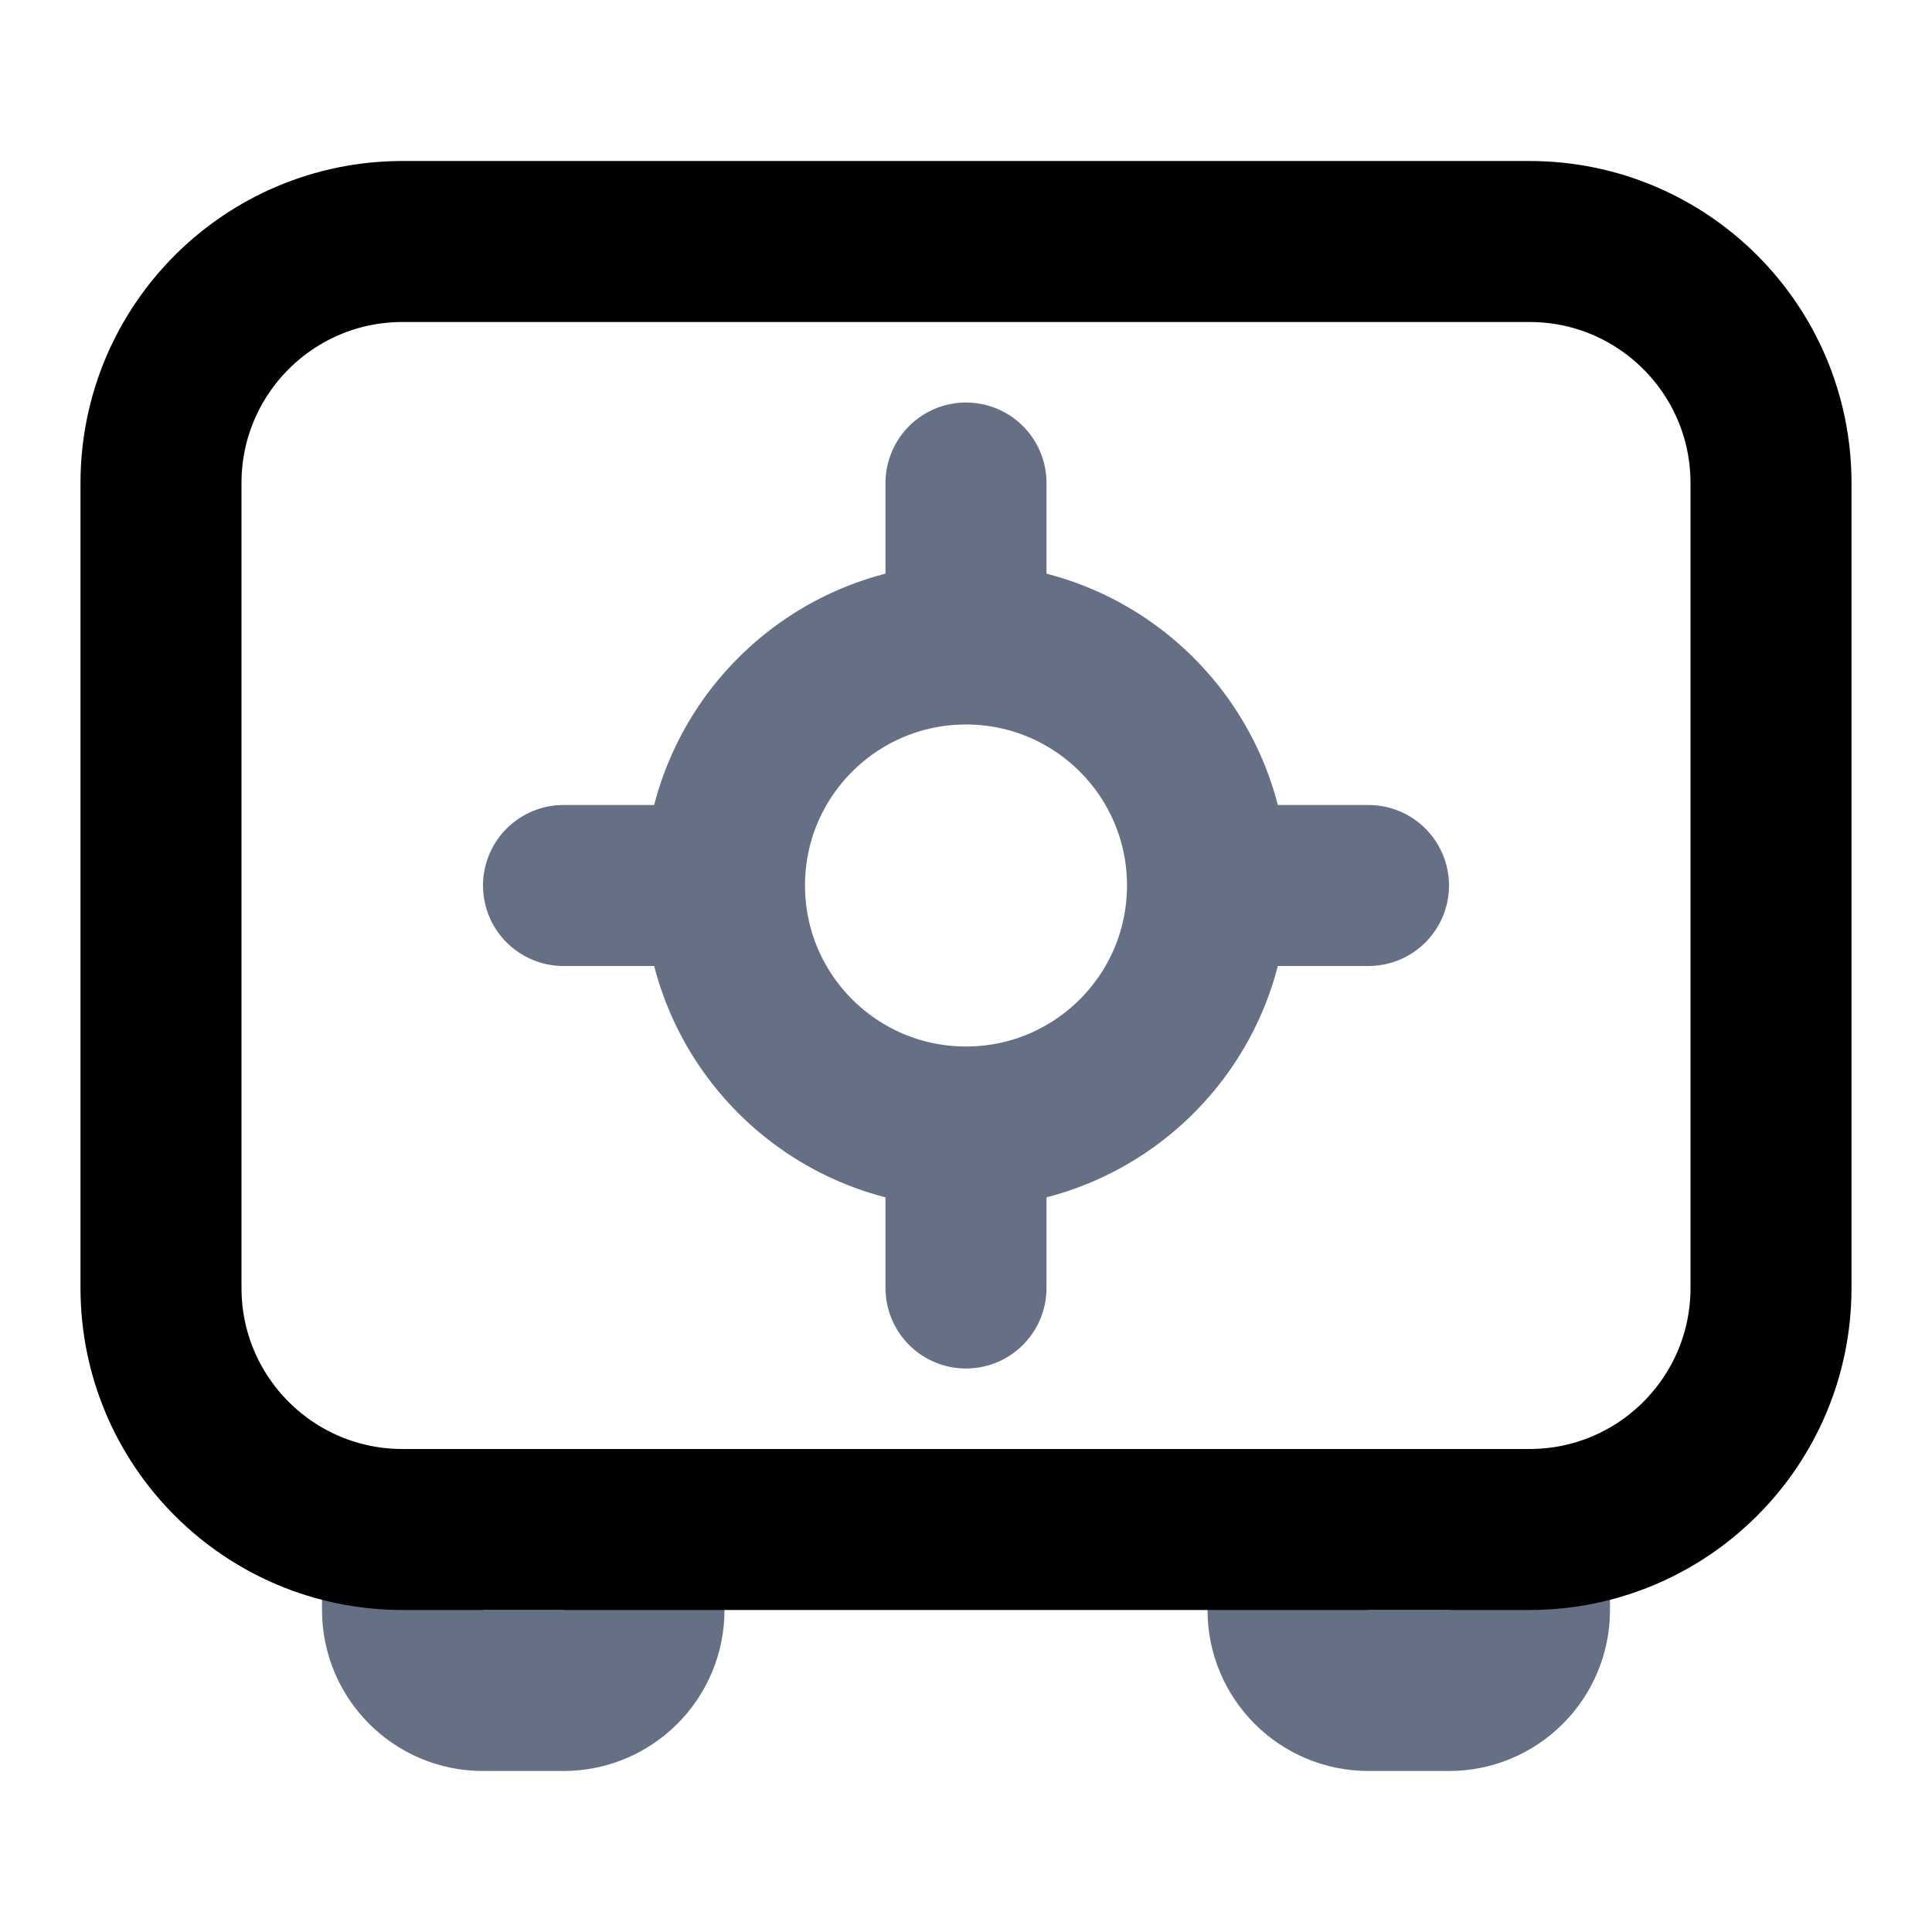 <svg width="24" height="24" viewBox="0 0 24 24" fill="none" xmlns="http://www.w3.org/2000/svg">
<path d="M19 19V20C19 20.552 18.552 21 18 21H17C16.448 21 16 20.552 16 20V19M5 19V20C5 20.552 5.448 21 6 21H7C7.552 21 8 20.552 8 20V19M15 11C15 12.657 13.657 14 12 14M15 11C15 9.343 13.657 8 12 8M15 11H17M12 14C10.343 14 9 12.657 9 11M12 14V16M9 11C9 9.343 10.343 8 12 8M9 11H7M12 8V6" stroke="#667085" stroke-width="2" stroke-linecap="round" stroke-linejoin="round"/>
<path d="M19 3H5C3.343 3 2 4.343 2 6V16C2 17.657 3.343 19 5 19H8H16H19C20.657 19 22 17.657 22 16V6C22 4.343 20.657 3 19 3Z" stroke="black" stroke-width="2" stroke-linecap="round" stroke-linejoin="round"/>
</svg>
